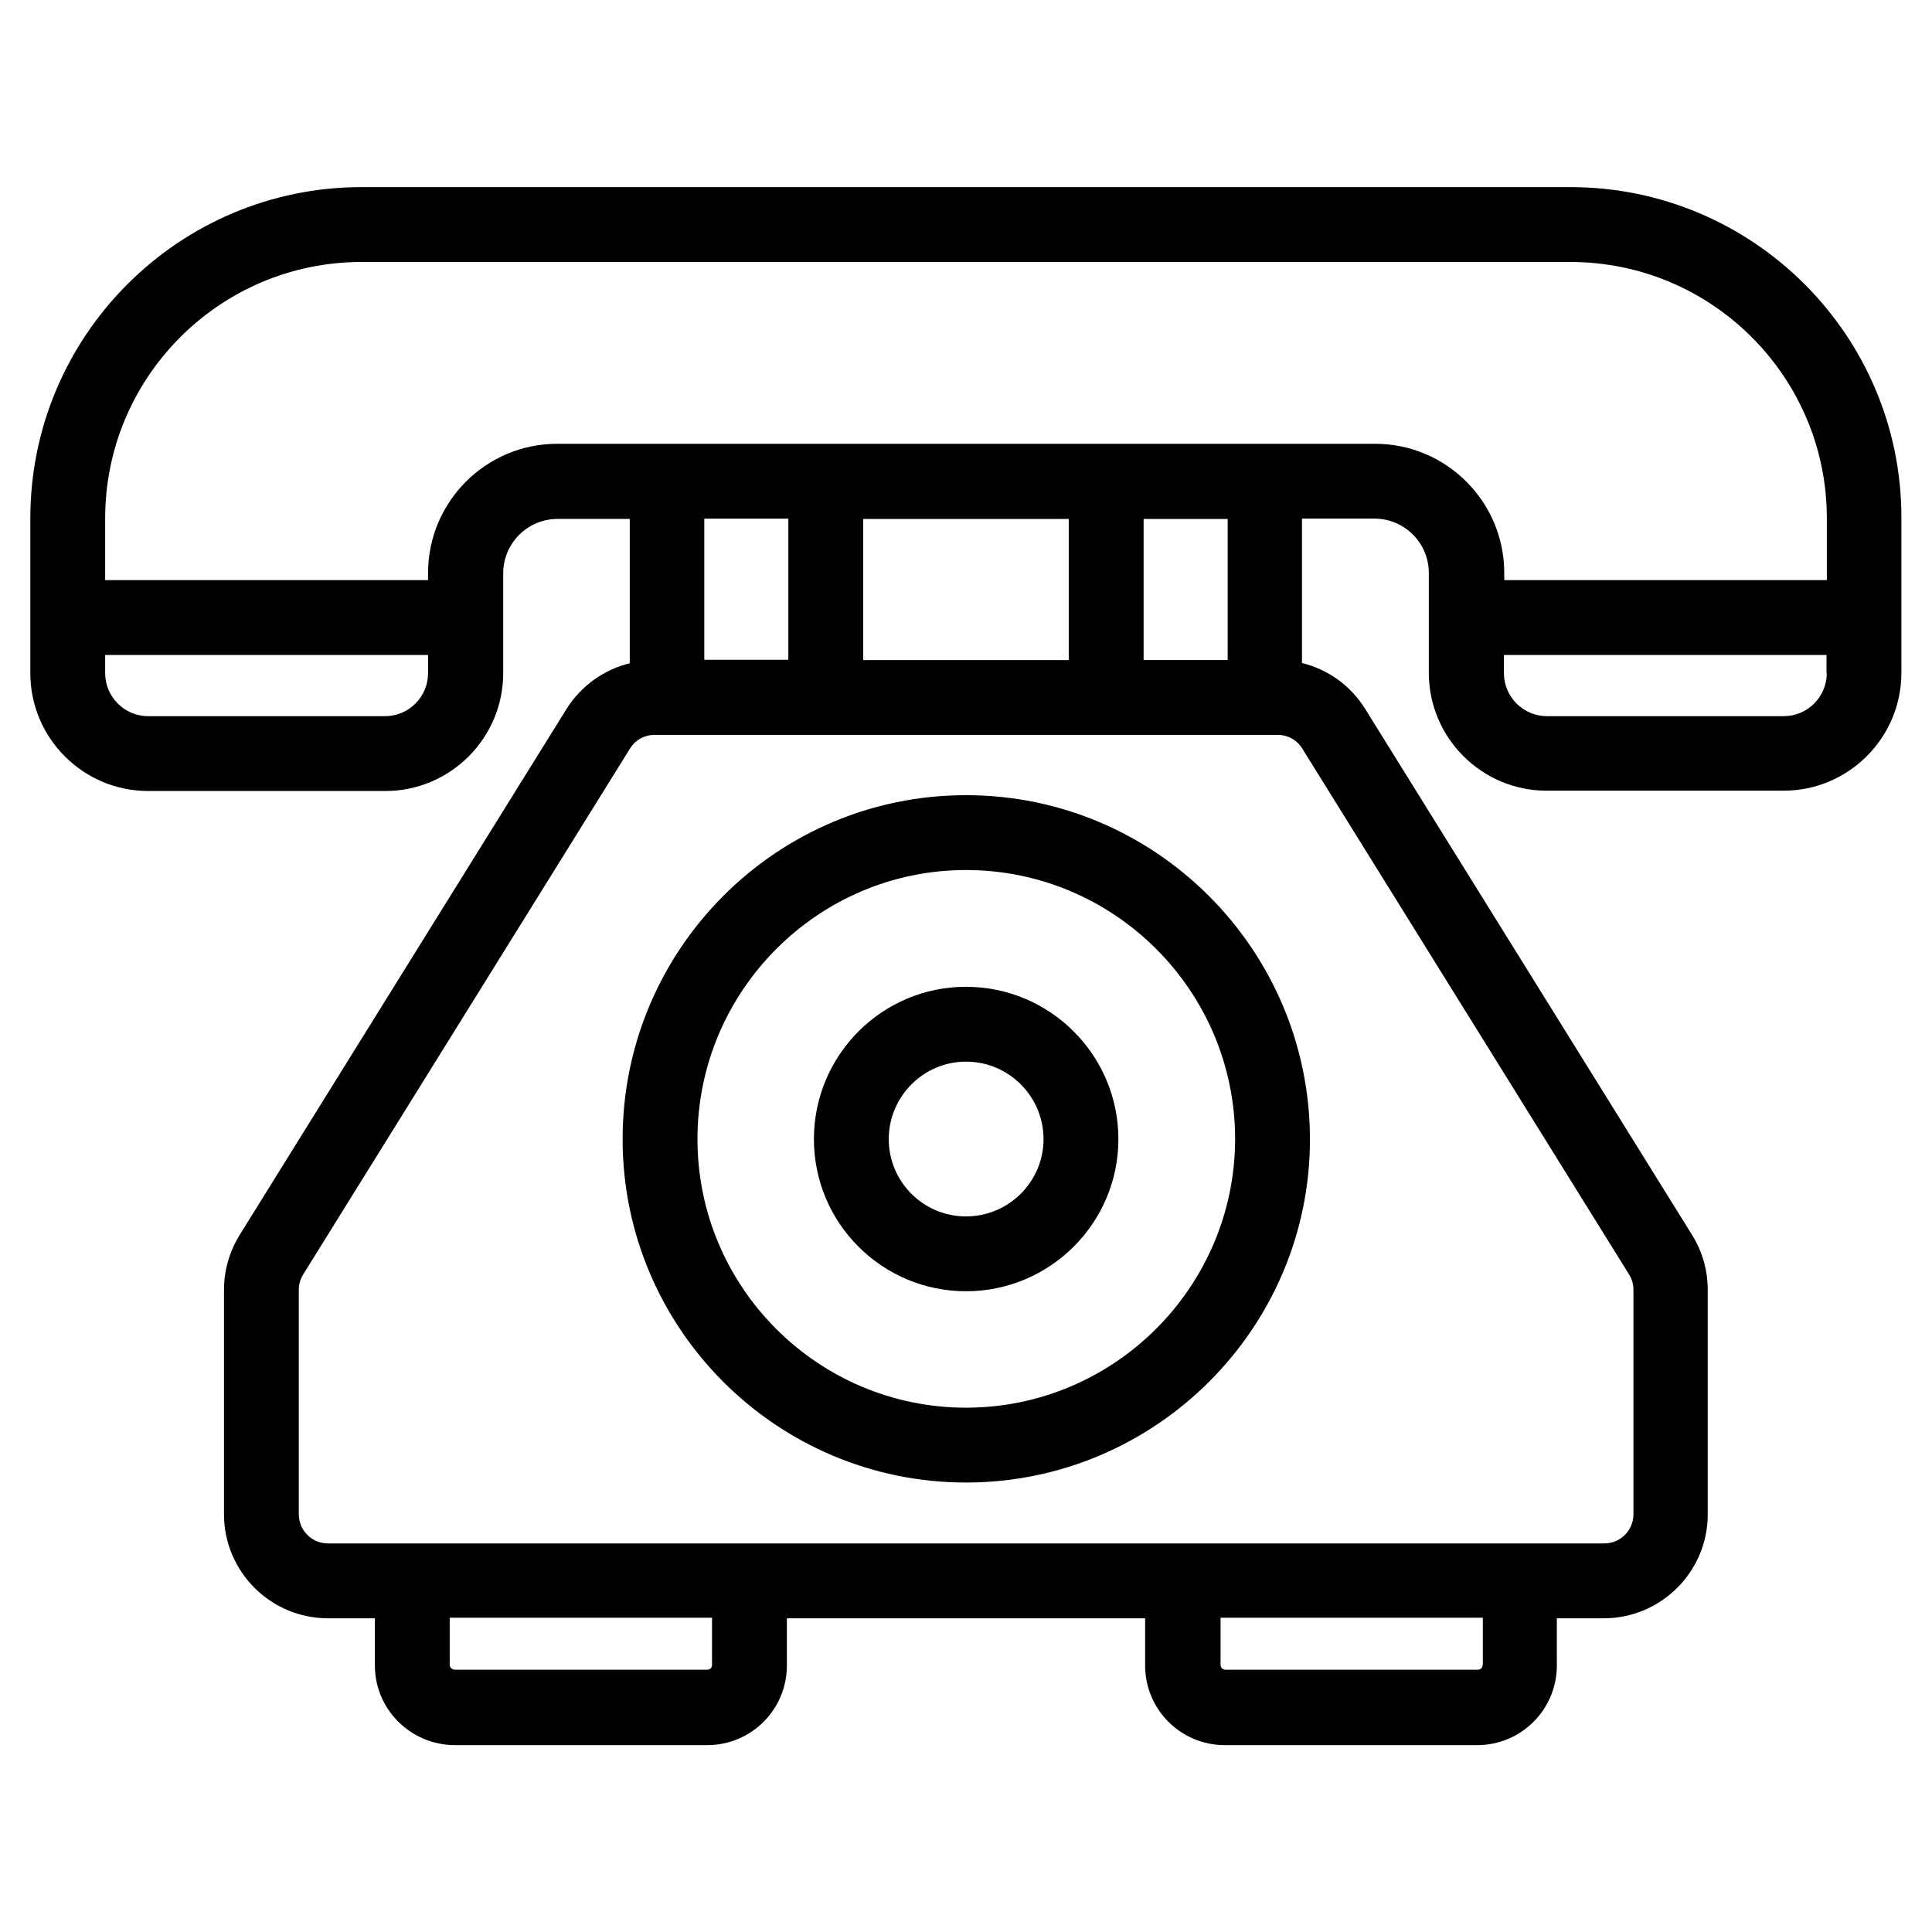 <?xml version="1.0" encoding="UTF-8"?>
<!-- The Best Svg Icon site in the world: iconSvg.co, Visit us! https://iconsvg.co -->
<svg fill="#000000" width="800px" height="800px" version="1.1" viewBox="144 144 512 512" xmlns="http://www.w3.org/2000/svg">
 <g>
  <path d="m560.2 193.59h-320.39c-48.414 0-87.773 39.359-87.773 87.773v41.012c0 17.238 14.012 31.25 31.25 31.25h62.82c17.238 0 31.25-14.012 31.25-31.25v-26.449c0-7.949 6.453-14.406 14.406-14.406h19.129v38.258c-6.848 1.652-12.91 5.984-16.766 12.121l-86.594 139.34c-2.676 4.328-4.172 9.367-4.172 14.562v59.512c0 15.191 12.359 27.551 27.551 27.551h12.438v12.516c0 11.652 9.523 21.098 21.254 21.098h66.832c11.652 0 21.098-9.445 21.098-21.098v-12.516h94.938v12.516c0 11.652 9.445 21.098 21.098 21.098h66.914c11.652 0 21.098-9.445 21.098-21.098v-12.516h12.438c15.191 0 27.551-12.359 27.551-27.551v-59.512c0-5.117-1.418-10.156-4.172-14.562l-86.594-139.34c-3.856-6.219-9.84-10.469-16.766-12.203v-38.258h19.207c7.949 0 14.406 6.453 14.406 14.406v26.449c0 17.238 14.012 31.25 31.25 31.25h62.738c17.238 0 31.25-14.012 31.25-31.25v-41.012c0.086-48.332-39.277-87.691-87.688-87.691zm-302.76 128.79c0 6.297-5.117 11.414-11.414 11.414h-62.742c-6.297 0-11.414-5.117-11.414-11.414v-4.801h85.57zm115.32-3.461v-37.391h54.473v37.391zm-19.84-37.473v37.391h-22.277v-37.391zm-20.23 303.78c0 0.867-0.629 1.258-1.258 1.258h-66.832c-0.789 0-1.418-0.551-1.418-1.258v-12.516h69.512zm204.2 0c0 0.867-0.629 1.258-1.258 1.258h-66.914c-0.629 0-1.258-0.473-1.258-1.258v-12.516h69.512l-0.004 12.516zm38.809-103.52c0.789 1.258 1.18 2.598 1.18 4.094v59.512c0 4.25-3.465 7.715-7.715 7.715h-338.26c-4.25 0-7.715-3.465-7.715-7.715v-59.512c0-1.418 0.395-2.832 1.18-4.094l86.594-139.34c1.418-2.281 3.856-3.621 6.535-3.621h165.08c2.676 0 5.117 1.34 6.535 3.621zm-106.35-162.79h-22.277v-37.391h22.277zm39.043-57.309h-216.71c-18.895 0-34.242 15.352-34.242 34.242v1.891h-85.57v-16.375c0-37.473 30.465-67.938 67.938-67.938h320.39c37.473 0 67.938 30.465 67.938 67.938v16.375h-85.492v-1.891c0-18.895-15.352-34.242-34.246-34.242zm119.73 60.77c0 6.297-5.117 11.414-11.414 11.414h-62.738c-6.297 0-11.414-5.117-11.414-11.414v-4.801h85.488v4.801z"/>
  <path d="m400 354.73c-50.223 0-91 40.855-91 91.156 0 50.223 40.855 91 91 91 50.223 0 91.156-40.855 91.156-91-0.078-50.301-40.934-91.156-91.156-91.156zm0 162.32c-39.281 0-71.164-31.961-71.164-71.164 0-39.281 31.961-71.32 71.164-71.32 39.281 0 71.32 31.961 71.32 71.32-0.078 39.203-32.039 71.164-71.32 71.164z"/>
  <path d="m400 405.51c-22.277 0-40.305 18.105-40.305 40.383s18.105 40.305 40.305 40.305c22.277 0 40.383-18.105 40.383-40.305 0-22.277-18.105-40.383-40.383-40.383zm0 60.852c-11.336 0-20.469-9.211-20.469-20.469 0-11.336 9.211-20.547 20.469-20.547 11.336 0 20.547 9.211 20.547 20.547-0.004 11.258-9.211 20.469-20.547 20.469z"/>
 </g>
</svg>